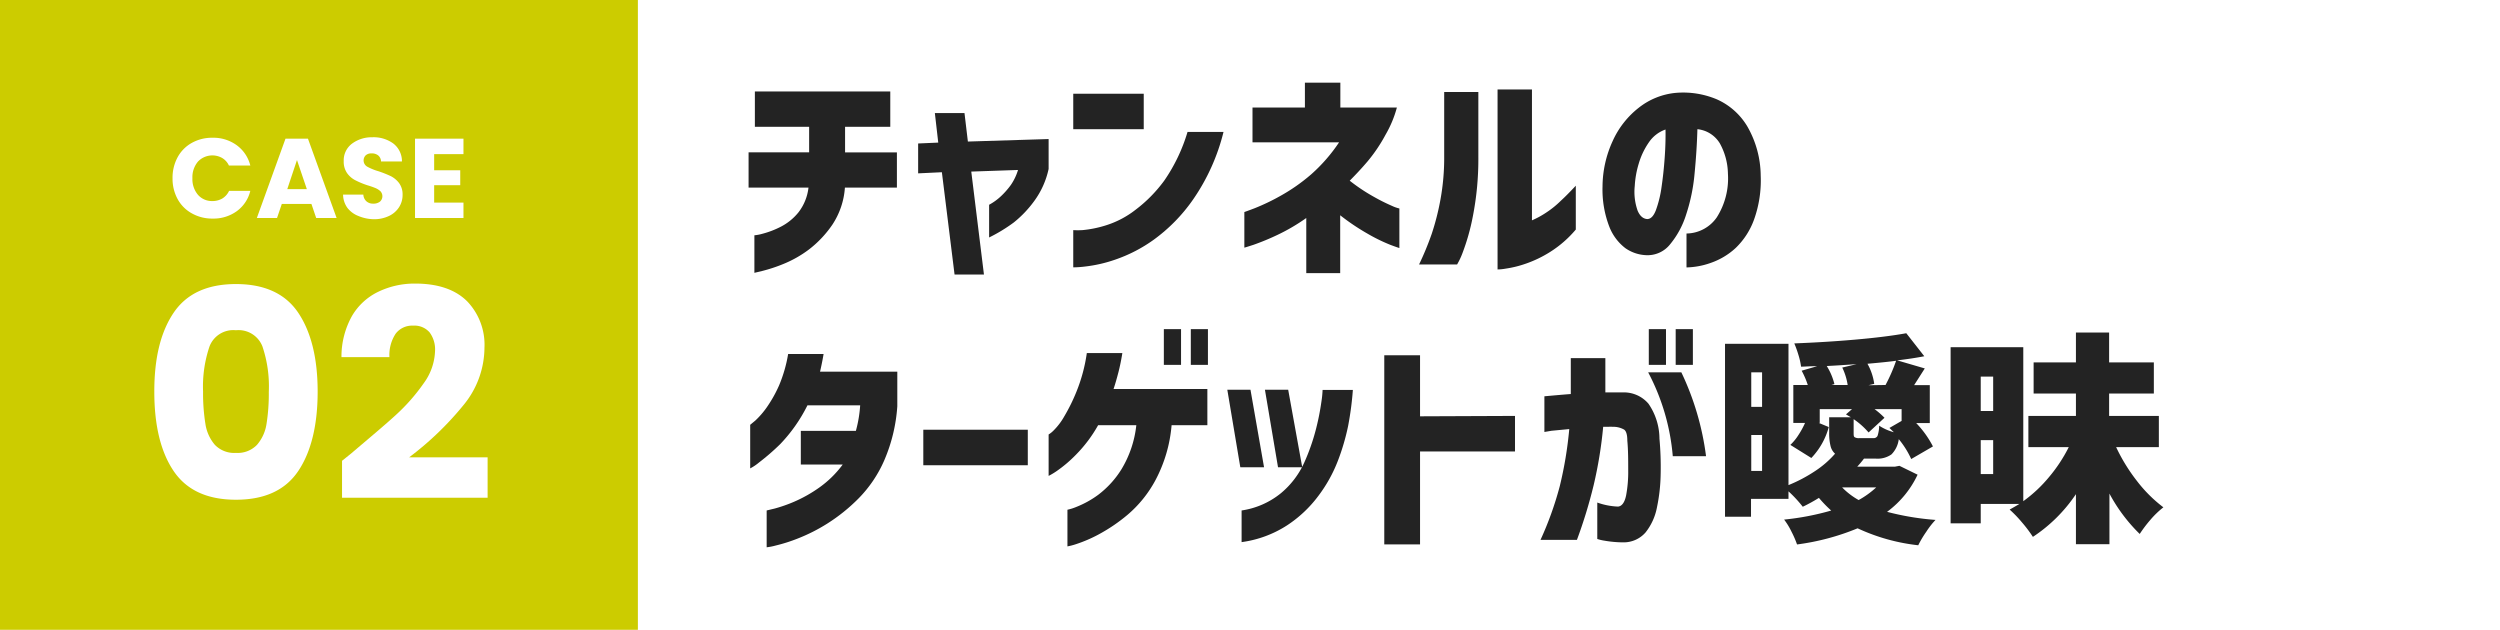 <svg xmlns="http://www.w3.org/2000/svg" width="309.62" height="78" viewBox="0 0 309.62 78"><defs><style>.cls-1{fill:#fff;}.cls-2{isolation:isolate;}.cls-3{fill:#232323;}.cls-4{fill:#cc0;}</style></defs><g id="レイヤー_2" data-name="レイヤー 2"><g id="レイヤー_1-2" data-name="レイヤー 1"><rect class="cls-1" width="309.62" height="78"/><g id="_ストック型_" data-name=" ストック型 " class="cls-2"><g class="cls-2"><path class="cls-3" d="M100.13,23.23H92.71V18.87h7.5V15.7H93.49V11.33h16.77V15.7h-5.6v3.17h6.42v4.36h-6.44a9.48,9.48,0,0,1-1.57,4.62,13.33,13.33,0,0,1-2.9,3.06A14,14,0,0,1,97,32.7a18.94,18.94,0,0,1-2.57.85l-1,.24V29.14a5.13,5.13,0,0,0,1-.19,11,11,0,0,0,2.21-.84,6.8,6.8,0,0,0,2.24-1.8A6.13,6.13,0,0,0,100.13,23.23Z"/><path class="cls-3" d="M116.65,21.33l-2.94.14v-3.7l2.49-.11L115.78,14h3.67l.42,3.53,10-.31v3.7a10.43,10.43,0,0,1-1.8,4,13.77,13.77,0,0,1-2.5,2.62,19.53,19.53,0,0,1-3.07,1.87V25.36A7,7,0,0,0,124,24.27a9.74,9.74,0,0,0,1.19-1.36,6.71,6.71,0,0,0,.89-1.86l-5.79.2L121.86,34h-3.64Z"/><path class="cls-3" d="M132.92,16V11.61h8.73V16Zm14.16.34h4.45a25.31,25.31,0,0,1-3.75,8.34,20.81,20.81,0,0,1-4.88,5,18.37,18.37,0,0,1-4.8,2.48,17.3,17.3,0,0,1-3.72.85,12.12,12.12,0,0,1-1.46.1V28.5a9.71,9.71,0,0,0,1.14,0,13.92,13.92,0,0,0,2.87-.58A11.6,11.6,0,0,0,140.61,26a17.39,17.39,0,0,0,3.58-3.63A21.24,21.24,0,0,0,147.08,16.32Z"/><path class="cls-3" d="M165.84,17.63H155.12V13.32h6.49V10.24H166v3.08h7a13.72,13.72,0,0,1-1.4,3.36A19.44,19.44,0,0,1,169.36,20c-.85,1-1.59,1.76-2.2,2.38a22.34,22.34,0,0,0,3,2,23,23,0,0,0,2.24,1.12,4.33,4.33,0,0,0,.91.32v4.9s-.42-.13-1.15-.41a21.21,21.21,0,0,1-2.81-1.38,27.26,27.26,0,0,1-3.37-2.27v7.17h-4.2V27a23.82,23.82,0,0,1-3.63,2.12,30.22,30.22,0,0,1-2.88,1.19c-.74.24-1.13.36-1.16.36V26.26s.47-.16,1.3-.48a26.32,26.32,0,0,0,3.15-1.51,22.5,22.5,0,0,0,3.82-2.67A20.29,20.29,0,0,0,165.84,17.63Z"/><path class="cls-3" d="M180.46,32.75h-4.71a36.25,36.25,0,0,0,1.57-3.8,31.11,31.11,0,0,0,1.08-4.25,28.78,28.78,0,0,0,.46-5.36V11.39h4.23v8a36.83,36.83,0,0,1-.69,7.45,26.84,26.84,0,0,1-1.27,4.49A9,9,0,0,1,180.46,32.75ZM195.16,23v5.43A13.73,13.73,0,0,1,192,31.19a14.54,14.54,0,0,1-3.08,1.48,13.19,13.19,0,0,1-2.45.6,5.79,5.79,0,0,1-1,.1V11.08h4.26V27.29a11.08,11.08,0,0,0,1.82-1,11.61,11.61,0,0,0,1.76-1.43C193.87,24.35,194.49,23.71,195.16,23Z"/><path class="cls-3" d="M214,21.5a8,8,0,0,0-1-3.74A3.67,3.67,0,0,0,210.22,16c-.05,1.82-.17,3.64-.35,5.49a22.46,22.46,0,0,1-1.05,5.1,10.84,10.84,0,0,1-2,3.69,3.56,3.56,0,0,1-3,1.32,4.84,4.84,0,0,1-2.5-.85,6.14,6.14,0,0,1-2-2.65,12.81,12.81,0,0,1-.85-5,13.65,13.65,0,0,1,1.26-5.64A10.9,10.9,0,0,1,203,13.31a8.7,8.7,0,0,1,4.56-1.81,10.74,10.74,0,0,1,5.06.8,8.33,8.33,0,0,1,3.79,3.37,12.42,12.42,0,0,1,1.65,6.08,14.37,14.37,0,0,1-.82,5.43,9.22,9.22,0,0,1-2.3,3.55,8.76,8.76,0,0,1-3.07,1.83,9.53,9.53,0,0,1-3,.56v-4.2a4.63,4.63,0,0,0,3.75-2A9,9,0,0,0,214,21.5Zm-10,5.63c.43,0,.79-.35,1.08-1.1a13.84,13.84,0,0,0,.7-2.87c.17-1.16.3-2.38.39-3.65s.12-2.43.1-3.47a4.13,4.13,0,0,0-2.06,1.59,9.13,9.13,0,0,0-1.26,2.65,11.65,11.65,0,0,0-.49,2.76,7,7,0,0,0,.36,3.06C203.1,26.75,203.49,27.09,204,27.13Z"/><path class="cls-3" d="M97.61,43.84H102c-.09.54-.18,1-.28,1.47s-.15.68-.16.72h9.57v4.28A20.35,20.35,0,0,1,109.52,57a15.53,15.53,0,0,1-3.18,4.72,21.85,21.85,0,0,1-3.86,3.11,21.5,21.5,0,0,1-3.67,1.86,20.29,20.29,0,0,1-2.77.88,6.85,6.85,0,0,1-1.09.21V63.22l1-.24a18,18,0,0,0,2.42-.85,17,17,0,0,0,3.07-1.73,12.8,12.8,0,0,0,2.93-2.87H99.18V53.36H106a15.69,15.69,0,0,0,.53-3.16H100A19.39,19.39,0,0,1,96.63,55,27.92,27.92,0,0,1,94,57.28a6,6,0,0,1-1.09.73v-5.4l.63-.52a10.4,10.4,0,0,0,1.4-1.61,16.09,16.09,0,0,0,1.54-2.73A17.28,17.28,0,0,0,97.61,43.84Z"/><path class="cls-3" d="M114.35,57.62v-4.4h12.94v4.4Z"/><path class="cls-3" d="M134.6,43.73H139c-.13.82-.29,1.61-.48,2.35s-.39,1.45-.61,2.1h11.62v4.48h-4.43a17.63,17.63,0,0,1-2,6.81,14.76,14.76,0,0,1-3.46,4.29,21,21,0,0,1-3.58,2.43,17.24,17.24,0,0,1-2.76,1.19,7.92,7.92,0,0,1-1.1.29V63.13a6.39,6.39,0,0,0,1.13-.36A12,12,0,0,0,136,61.29a11.69,11.69,0,0,0,2.89-3.17,13.24,13.24,0,0,0,1.84-5.46H136a17,17,0,0,1-2.77,3.68,16.2,16.2,0,0,1-2.36,2,9.1,9.1,0,0,1-1,.6V53.81a3.23,3.23,0,0,0,.62-.5,8,8,0,0,0,1.31-1.73,22.29,22.29,0,0,0,1.54-3.13A20.26,20.26,0,0,0,134.6,43.73Zm9.54,1.46V40.76h2.13v4.43Zm3.34,0V40.76h2.12v4.43Z"/><path class="cls-3" d="M154.87,48.27l1.68,9.6h-2.94L152,48.27Zm-1.1,18.87V63.22a10,10,0,0,0,4.86-2.13,10.63,10.63,0,0,0,2.89-3.78,25.74,25.74,0,0,0,1.47-4.2,31.21,31.21,0,0,0,.67-3.4,12.14,12.14,0,0,0,.14-1.42h3.75a38.71,38.71,0,0,1-.59,4.47A27.44,27.44,0,0,1,165.72,57a17.83,17.83,0,0,1-2.44,4.41,15.28,15.28,0,0,1-3.89,3.66A13.72,13.72,0,0,1,153.77,67.14Zm5.77-18.87,1.74,9.6h-3l-1.62-9.6Z"/><path class="cls-3" d="M187.63,51.51v4.4H175.87V67.42h-4.43V44h4.43v7.56Z"/><path class="cls-3" d="M191.27,53.5V49.08c1.23-.11,2.32-.21,3.27-.28,0-1.33,0-2.81,0-4.45h4.28c0,1.62,0,3,0,4.25h2.13A4,4,0,0,1,204.16,50a7.68,7.68,0,0,1,1.36,4.32,39.11,39.11,0,0,1,.15,4.36,21.44,21.44,0,0,1-.46,4.16,7.12,7.12,0,0,1-1.41,3.1,3.59,3.59,0,0,1-2.73,1.23,13.8,13.8,0,0,1-2.37-.21,5.2,5.2,0,0,1-.88-.21V62.24a8.52,8.52,0,0,0,2.57.5c.49-.05.82-.52,1-1.38a15.87,15.87,0,0,0,.26-3.15c0-1.24,0-2.45-.11-3.64,0-.71-.13-1.17-.39-1.36a2.68,2.68,0,0,0-1.4-.35,4.67,4.67,0,0,0-.57,0l-.63,0a52.48,52.48,0,0,1-1.18,7.23,60.11,60.11,0,0,1-2.07,6.77h-4.51a41.3,41.3,0,0,0,2.38-6.63,48,48,0,0,0,1.18-7.09l-2.2.21Zm12.85-7.39h4.11a34.13,34.13,0,0,1,3.06,10.39h-4.12A27,27,0,0,0,204.12,46.11Zm.08-.92V40.76h2.13v4.43Zm3.33,0V40.76h2.13v4.43Z"/><path class="cls-3" d="M237.49,58.79a12.13,12.13,0,0,1-3.78,4.6,33.35,33.35,0,0,0,6,1,10.07,10.07,0,0,0-1.14,1.46,13,13,0,0,0-1,1.68,24,24,0,0,1-7.51-2.1,29.58,29.58,0,0,1-7.5,2,12,12,0,0,0-.69-1.59,8.67,8.67,0,0,0-.91-1.49,32.82,32.82,0,0,0,5.83-1.12,15.25,15.25,0,0,1-1.52-1.57,20,20,0,0,1-2,1.1,15.79,15.79,0,0,0-1.77-1.91v.93h-4.64V64h-3.22V42.58h7.86v17.5a18.57,18.57,0,0,0,3.28-1.73,12,12,0,0,0,2.49-2.16,1.83,1.83,0,0,1-.56-.95,6.45,6.45,0,0,1-.17-1.63V51.68h2.69l-.61-.36.75-.65h-4v1.71h-.11l1.23.51a8.92,8.92,0,0,1-2.16,3.83l-2.6-1.62a6.26,6.26,0,0,0,1-1.22,9.94,9.94,0,0,0,.82-1.5H222.1v-4.7h1.79a10.26,10.26,0,0,0-.76-1.77l1.93-.56c-.89,0-1.56.06-2,.06a8.84,8.84,0,0,0-.33-1.46,13.13,13.13,0,0,0-.51-1.42c2.54-.1,5.06-.25,7.56-.47s4.61-.48,6.31-.79l2.23,2.85q-1.47.29-3.36.51l3.42,1-1.32,2.07H239v4.7h-1.68a12.21,12.21,0,0,1,2.07,2.89l-2.69,1.56a11,11,0,0,0-1.54-2.46,3.25,3.25,0,0,1-.91,1.89,3,3,0,0,1-1.92.52h-1.65l.17,0a12.81,12.81,0,0,1-.84,1h4.65l.58-.11ZM218.23,46.11h-1.34v4.28h1.34Zm-1.34,12.21h1.34V53.87h-1.34ZM229.94,45.1c-1.61.11-2.84.19-3.7.23a7.82,7.82,0,0,1,.95,2.24l-.36.11h2a7.6,7.6,0,0,0-.67-2.16Zm-1.8,15.26a9,9,0,0,0,2.05,1.57,11.11,11.11,0,0,0,2.18-1.57Zm3.28-6.8a9.42,9.42,0,0,0-1.85-1.65v1.68c0,.3,0,.48.13.56a1,1,0,0,0,.6.11H232a.53.53,0,0,0,.53-.28,4.18,4.18,0,0,0,.2-1.26,6.24,6.24,0,0,0,1.82.81L234,53l1.51-.87V50.67h-3.35a10,10,0,0,1,1.23,1.07Zm2.1-5.88a20.86,20.86,0,0,0,1.31-3c-.87.12-2.06.24-3.55.37a7,7,0,0,1,.84,2.49l-.73.17Z"/><path class="cls-3" d="M262.08,55.38a22.06,22.06,0,0,0,2.57,4.18,17.18,17.18,0,0,0,3.28,3.27,11.16,11.16,0,0,0-1.6,1.54A16.22,16.22,0,0,0,265,66.13a20.41,20.41,0,0,1-3.75-5v6.27H257.1V61.2a19,19,0,0,1-5.33,5.29,16.43,16.43,0,0,0-1.35-1.79,15,15,0,0,0-1.53-1.59c.45-.25.85-.48,1.21-.7h-4.79v2.4h-3.73V43h9V62.07a17.08,17.08,0,0,0,3.2-3,18.82,18.82,0,0,0,2.43-3.69h-5V51.51h5.89V48.74h-5.24V44.88h5.24v-3.7h4.11v3.7h5.54v3.86h-5.54v2.77h6.16v3.87Zm-15.23-8.74h-1.54V50.9h1.54Zm-1.54,12.07h1.54v-4.2h-1.54Z"/></g></g><rect id="長方形_1302" data-name="長方形 1302" class="cls-4" width="79" height="78"/><g id="_ストック型_2" data-name=" ストック型 2" class="cls-2"><g class="cls-2"><path class="cls-1" d="M21.5,38.74q2.4-3.56,7.72-3.56c3.55,0,6.13,1.19,7.72,3.56s2.4,5.63,2.4,9.76-.8,7.45-2.4,9.83-4.17,3.56-7.72,3.56S23.1,60.7,21.5,58.33s-2.39-5.65-2.39-9.83S19.9,41.12,21.5,38.74Zm11,4.16a3.17,3.17,0,0,0-3.28-2,3.15,3.15,0,0,0-3.27,2,15.49,15.49,0,0,0-.8,5.6,23.75,23.75,0,0,0,.29,4,5.13,5.13,0,0,0,1.17,2.59,3.32,3.32,0,0,0,2.61,1,3.32,3.32,0,0,0,2.61-1A5.13,5.13,0,0,0,33,52.55a23.75,23.75,0,0,0,.29-4A15.52,15.52,0,0,0,32.5,42.9Z"/><path class="cls-1" d="M43.48,56.17c2.35-2,4.2-3.54,5.56-4.79a23.41,23.41,0,0,0,3.44-3.92,7.14,7.14,0,0,0,1.4-4,3.54,3.54,0,0,0-.68-2.3,2.49,2.49,0,0,0-2.05-.83,2.55,2.55,0,0,0-2.15,1,4.79,4.79,0,0,0-.77,2.9H42.29a10.3,10.3,0,0,1,1.31-5.11,7.56,7.56,0,0,1,3.28-3,10.33,10.33,0,0,1,4.52-1c2.85,0,5,.74,6.46,2.2A7.77,7.77,0,0,1,60,43.06a11.25,11.25,0,0,1-2.63,7.15,38.32,38.32,0,0,1-6.7,6.43h9.72v5H42.36V57.07Z"/></g></g><g id="_ストック型_3" data-name=" ストック型 3" class="cls-2"><g class="cls-2"><path class="cls-1" d="M22,19.47a4.45,4.45,0,0,1,1.75-1.77,5.09,5.09,0,0,1,2.56-.64,4.9,4.9,0,0,1,3,.92A4.42,4.42,0,0,1,31,20.5H28.35a2.1,2.1,0,0,0-.83-.93,2.46,2.46,0,0,0-3,.44,3,3,0,0,0-.69,2.06,3,3,0,0,0,.69,2.06,2.29,2.29,0,0,0,1.79.77,2.4,2.4,0,0,0,1.23-.32,2.18,2.18,0,0,0,.83-.94H31a4.37,4.37,0,0,1-1.67,2.51,4.9,4.9,0,0,1-3,.92,5.09,5.09,0,0,1-2.56-.64A4.45,4.45,0,0,1,22,24.66a5.23,5.23,0,0,1-.63-2.59A5.29,5.29,0,0,1,22,19.47Z"/><path class="cls-1" d="M38.57,25.26H34.9L34.31,27h-2.5l3.55-9.83h2.78L41.69,27H39.16ZM38,23.42l-1.22-3.6-1.2,3.6Z"/><path class="cls-1" d="M44.39,26.75a3.16,3.16,0,0,1-1.36-1,2.85,2.85,0,0,1-.54-1.65H45a1.18,1.18,0,0,0,.38.83,1.21,1.21,0,0,0,.84.29,1.29,1.29,0,0,0,.84-.25.9.9,0,0,0,.06-1.28,2.07,2.07,0,0,0-.6-.39,10.41,10.41,0,0,0-1-.35A10,10,0,0,1,44,22.32a2.84,2.84,0,0,1-1-.86,2.45,2.45,0,0,1-.43-1.5,2.58,2.58,0,0,1,1-2.15A4.08,4.08,0,0,1,46.1,17a4.13,4.13,0,0,1,2.62.78A2.77,2.77,0,0,1,49.78,20H47.19a1,1,0,0,0-.35-.75A1.23,1.23,0,0,0,46,19a1,1,0,0,0-.7.23.89.89,0,0,0,.18,1.41,6.79,6.79,0,0,0,1.4.57,13.77,13.77,0,0,1,1.55.62,3,3,0,0,1,1,.85,2.37,2.37,0,0,1,.43,1.44,2.81,2.81,0,0,1-.43,1.53,3,3,0,0,1-1.24,1.09,4.25,4.25,0,0,1-1.92.41A5.14,5.14,0,0,1,44.39,26.75Z"/><path class="cls-1" d="M53.77,19.09v2H57v1.85H53.77v2.15H57.4V27h-6V17.17h6v1.92Z"/></g></g></g></g></svg>